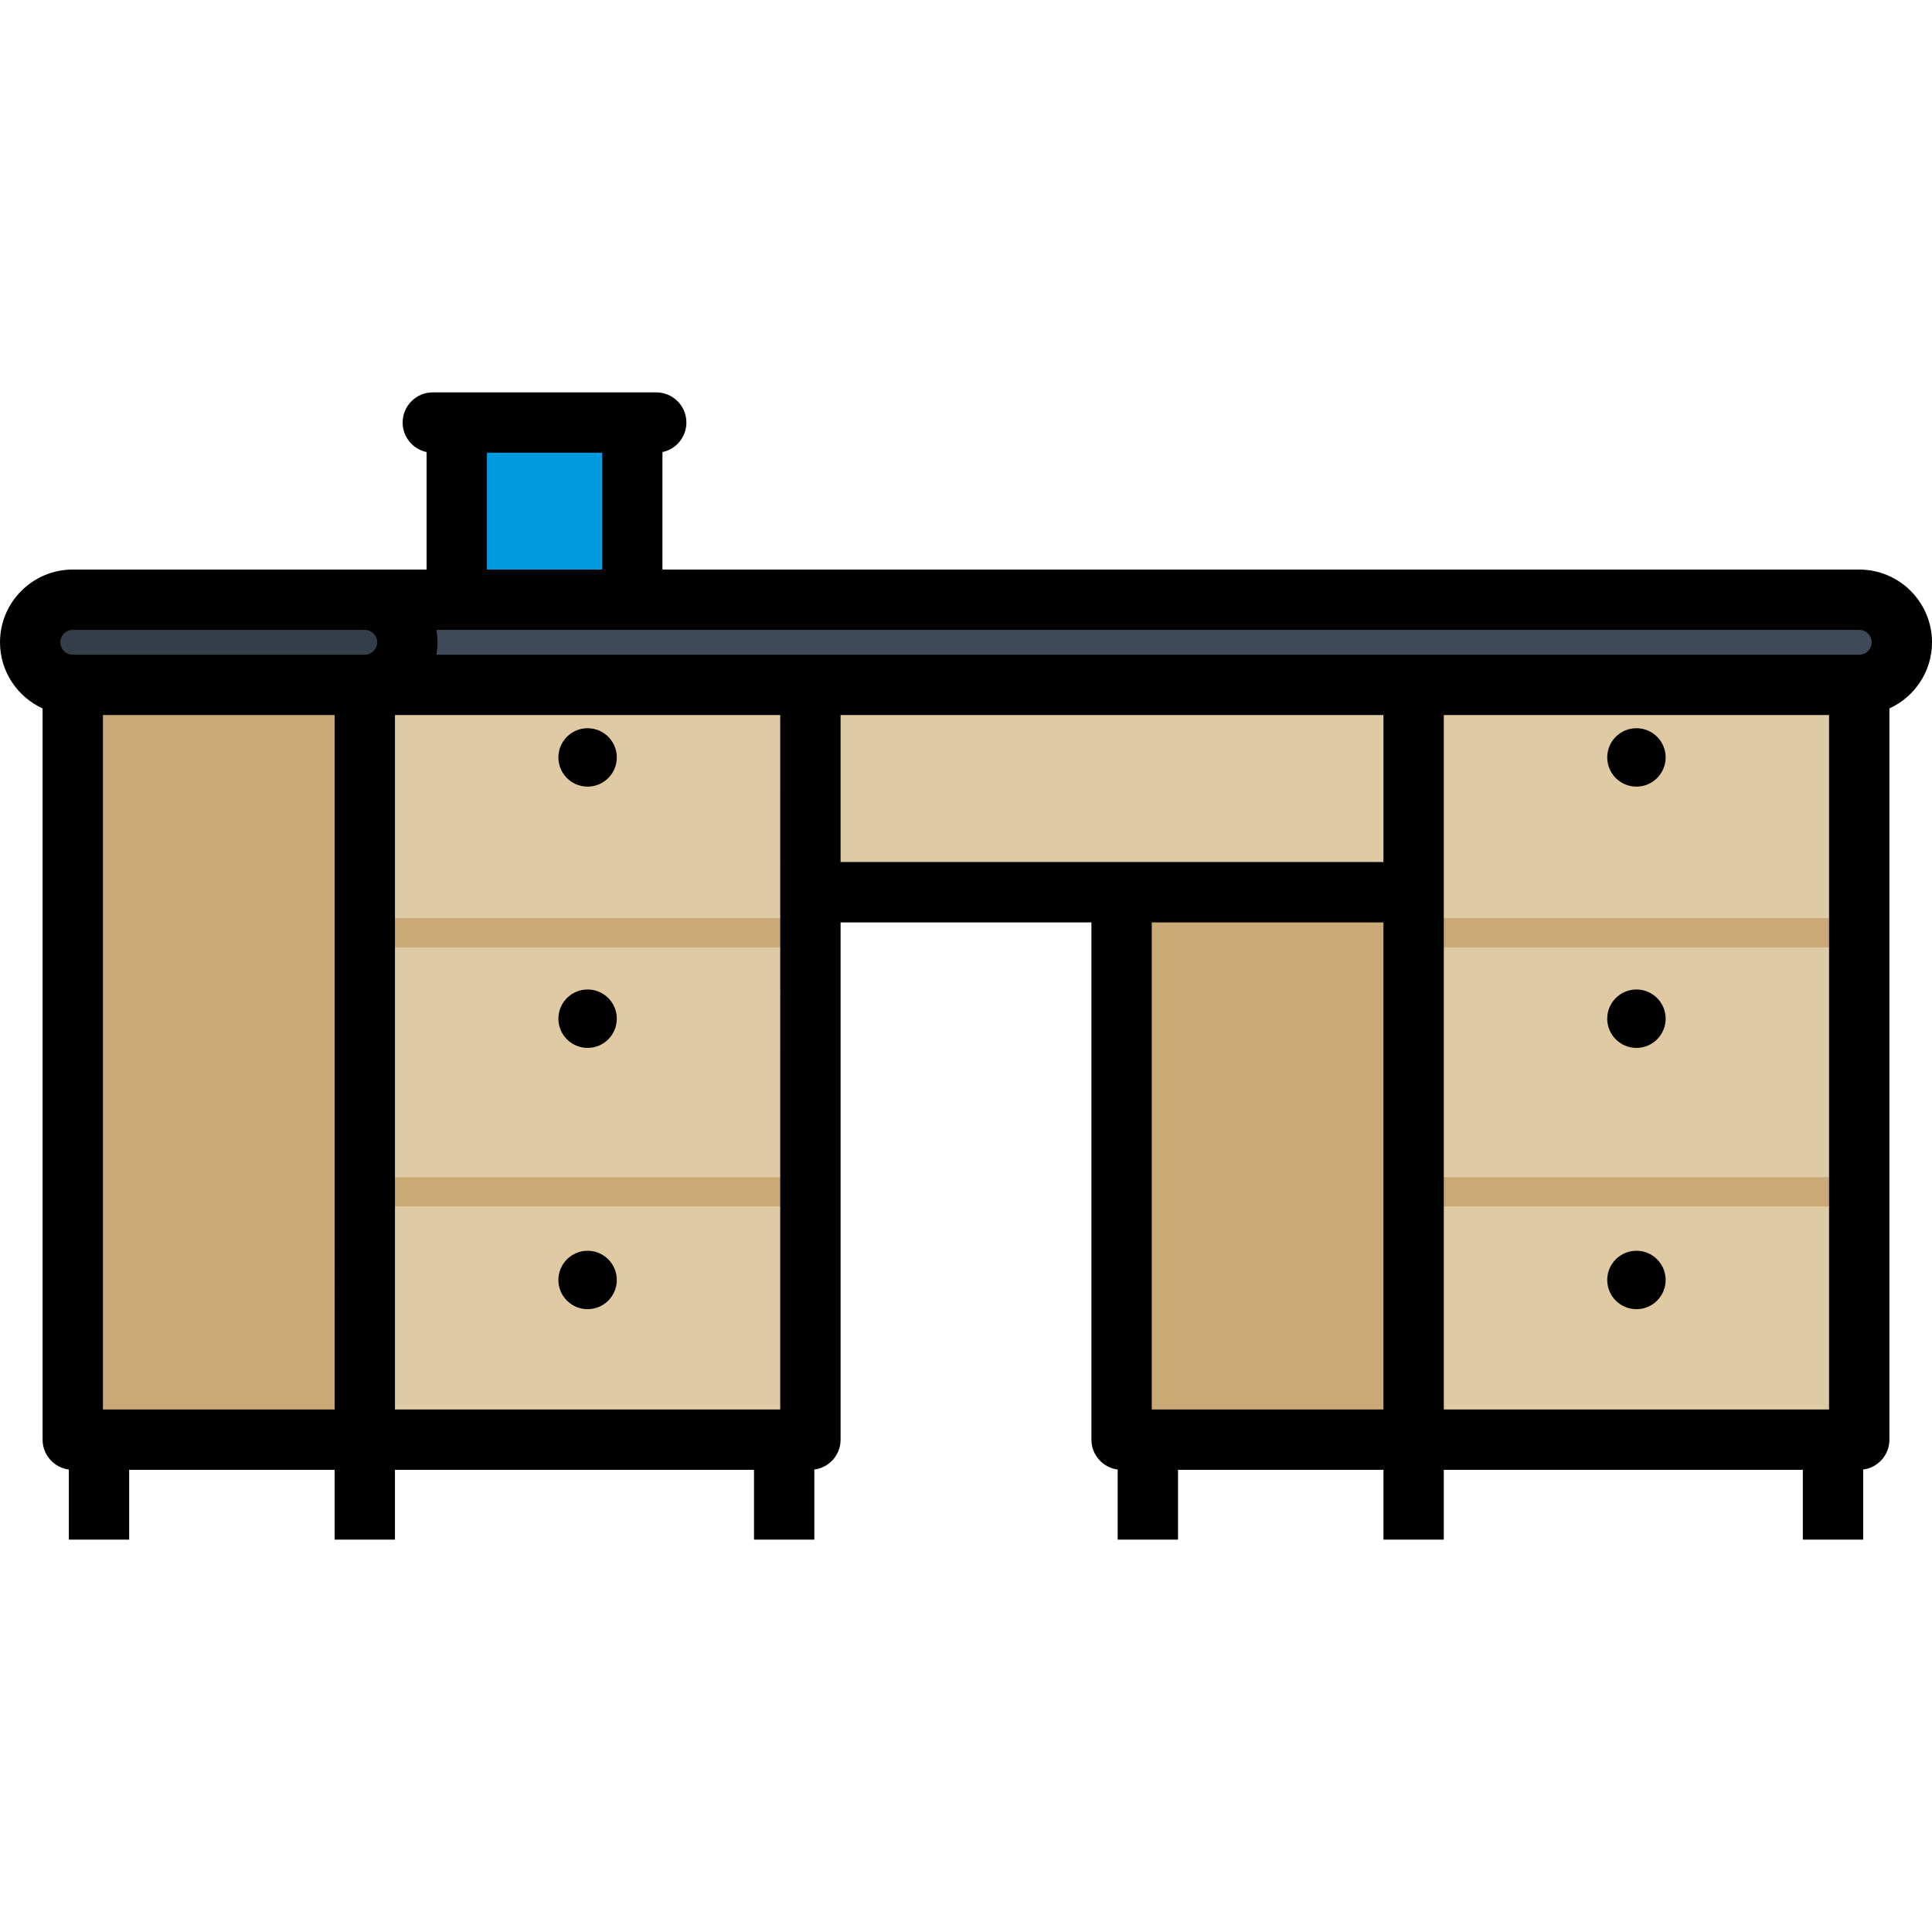 <?xml version="1.0" encoding="iso-8859-1"?>
<!-- Uploaded to: SVG Repo, www.svgrepo.com, Generator: SVG Repo Mixer Tools -->
<svg version="1.1" id="Layer_1" xmlns="http://www.w3.org/2000/svg" xmlns:xlink="http://www.w3.org/1999/xlink" 
	 viewBox="0 0 512 512" xml:space="preserve">
<rect x="19.286" y="181.503" style="fill:#CAA977;" width="77.388" height="200.022"/>
<rect x="96.674" y="181.503" style="fill:#DFCAA3;" width="118.092" height="200.022"/>
<g>
	<rect x="96.674" y="311.962" style="fill:#CAA977;" width="118.092" height="7.752"/>
	<rect x="96.674" y="243.305" style="fill:#CAA977;" width="118.092" height="7.752"/>
	<rect x="297.229" y="181.503" style="fill:#CAA977;" width="77.388" height="200.022"/>
</g>
<rect x="374.628" y="181.503" style="fill:#DFCAA3;" width="118.092" height="200.022"/>
<g>
	<rect x="374.628" y="311.962" style="fill:#CAA977;" width="118.092" height="7.752"/>
	<rect x="374.628" y="243.305" style="fill:#CAA977;" width="118.092" height="7.752"/>
</g>
<rect x="214.766" y="181.503" style="fill:#DFCAA3;" width="159.862" height="54.947"/>
<g>
	<rect x="366.878" y="181.503" style="fill:#CAA977;" width="7.753" height="54.947"/>
	<rect x="214.766" y="181.503" style="fill:#CAA977;" width="7.751" height="54.947"/>
</g>
<rect x="121.045" y="111.972" style="fill:#009BDE;" width="46.51" height="46.951"/>
<path style="fill:#3E4A57;" d="M492.718,158.931c6.235,0,11.286,5.052,11.286,11.285c0,6.234-5.051,11.287-11.286,11.287H90.154
	c-6.233,0-11.286-5.053-11.286-11.287c0-6.232,5.052-11.285,11.286-11.285H492.718z"/>
<path style="fill:#333E48;" d="M96.674,158.931c6.233,0,11.286,5.052,11.286,11.285c0,6.234-5.052,11.287-11.286,11.287H19.282
	c-6.234,0-11.286-5.053-11.286-11.287c0-6.232,5.052-11.285,11.286-11.285H96.674z"/>
<path d="M433.672,208.463c4.275,0,7.742-3.466,7.742-7.74c0-4.275-3.467-7.74-7.742-7.74c-4.275,0-7.74,3.465-7.74,7.74
	C425.932,204.998,429.397,208.463,433.672,208.463z M492.718,150.935H175.553v-31.133c3.625-0.759,6.349-3.972,6.349-7.824
	c0-4.416-3.58-7.996-7.996-7.996H114.7c-4.416,0-7.996,3.58-7.996,7.996c0,3.851,2.723,7.064,6.348,7.824v31.133h-93.77
	C8.649,150.935,0,159.585,0,170.217c0,7.778,4.639,14.48,11.286,17.526v193.783c0,4.063,3.033,7.41,6.956,7.921v18.572h15.992
	v-18.497h54.445v18.496h15.992v-18.496h95.145v18.496h15.992v-18.572c3.924-0.51,6.957-3.858,6.957-7.921V244.444h66.474v137.082
	c0,4.063,3.033,7.41,6.956,7.921v18.572h15.992v-18.497h54.445v18.496h15.992v-18.496h95.144v18.496h15.992v-18.572
	c3.924-0.511,6.956-3.858,6.956-7.921V187.741c6.647-3.046,11.286-9.747,11.286-17.526C512,159.585,503.351,150.935,492.718,150.935
	z M88.678,373.53H27.277V189.499h61.401V373.53z M96.674,173.508H19.282c-1.815,0-3.29-1.477-3.29-3.291
	c0-1.813,1.475-3.289,3.29-3.289h77.393c1.815,0,3.29,1.475,3.29,3.289C99.964,172.031,98.488,173.508,96.674,173.508z
	 M129.043,119.973h30.518v30.962h-30.518V119.973z M206.772,373.53H104.67V189.499h102.102V373.53z M366.629,373.53h-61.402V244.444
	h61.402V373.53z M366.629,228.452H222.763v-38.953h143.866V228.452z M484.723,373.53H382.621V189.499h102.102V373.53z
	 M492.718,173.508H115.653c0.186-1.071,0.302-2.167,0.302-3.291s-0.116-2.217-0.302-3.289h377.066c1.813,0,3.29,1.475,3.29,3.289
	C496.008,172.031,494.532,173.508,492.718,173.508z M433.672,277.703c4.275,0,7.742-3.466,7.742-7.74c0-4.275-3.467-7.74-7.742-7.74
	c-4.275,0-7.74,3.465-7.74,7.74C425.932,274.238,429.397,277.703,433.672,277.703z M155.72,208.463c4.275,0,7.741-3.466,7.741-7.74
	c0-4.275-3.466-7.74-7.741-7.74c-4.275,0-7.74,3.465-7.74,7.74C147.981,204.998,151.446,208.463,155.72,208.463z M155.72,346.944
	c4.275,0,7.741-3.465,7.741-7.74s-3.466-7.74-7.741-7.74c-4.275,0-7.74,3.465-7.74,7.74S151.446,346.944,155.72,346.944z
	 M155.72,277.703c4.275,0,7.741-3.466,7.741-7.74c0-4.275-3.466-7.74-7.741-7.74c-4.275,0-7.74,3.465-7.74,7.74
	C147.981,274.238,151.446,277.703,155.72,277.703z M433.672,346.944c4.275,0,7.742-3.465,7.742-7.74s-3.467-7.74-7.742-7.74
	c-4.275,0-7.74,3.465-7.74,7.74S429.397,346.944,433.672,346.944z"/>
</svg>